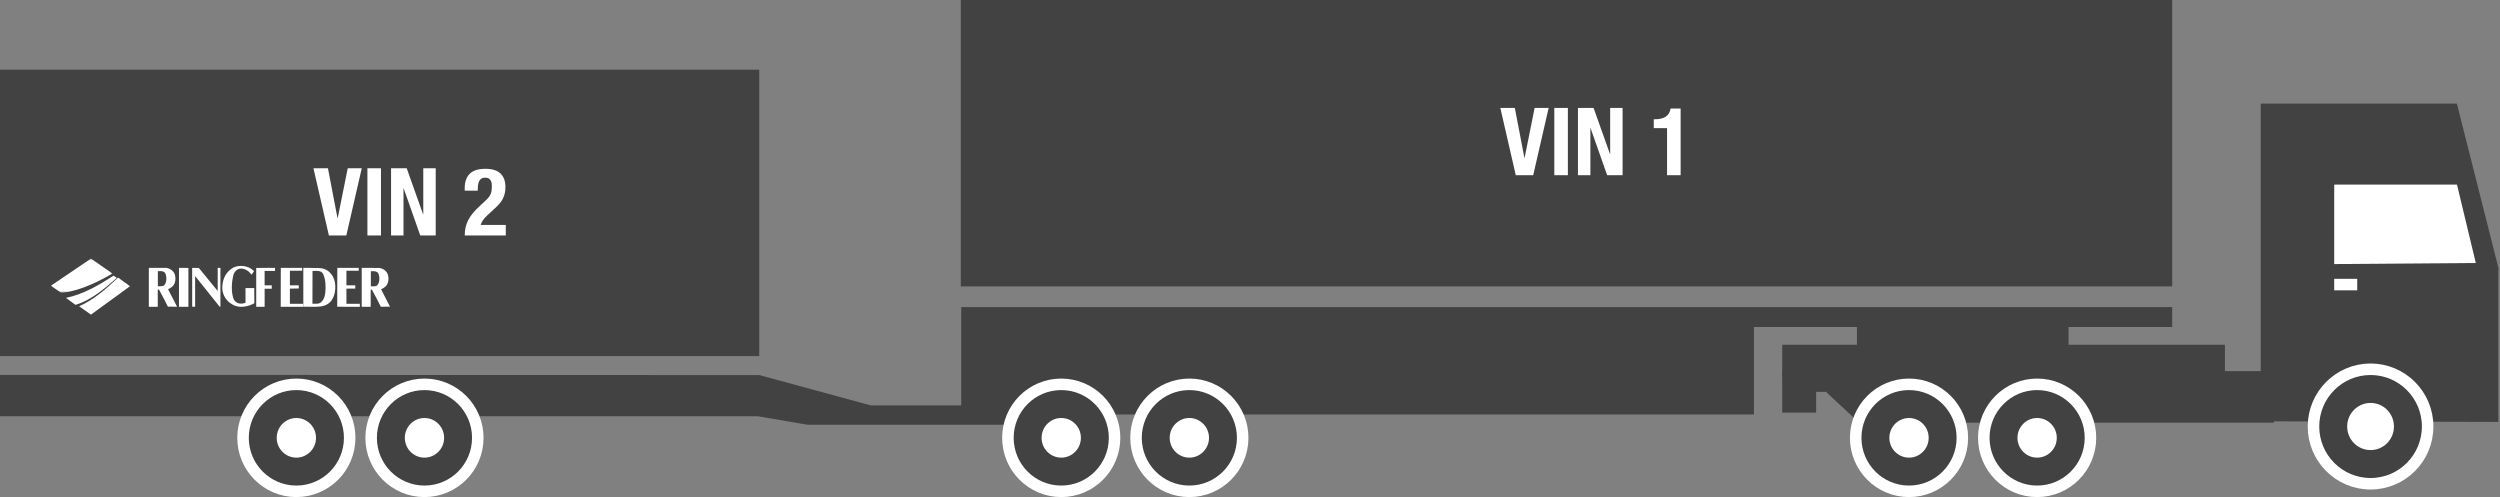 <?xml version="1.0" encoding="UTF-8" standalone="no"?>
<svg width="1327px" height="264px" viewBox="0 0 1327 264" version="1.1" xmlns="http://www.w3.org/2000/svg" xmlns:xlink="http://www.w3.org/1999/xlink">
    <rect x="0" y="0" width="1327" height="264" fill="#808080" stroke="none"/>
    <!-- Generator: Sketch 49.3 (51167) - http://www.bohemiancoding.com/sketch -->
    <title>Group 22</title>
    <desc>Created with Sketch.</desc>
    <defs>
        <ellipse id="path-1" cx="1258.295" cy="226.389" rx="30.295" ry="30.389"></ellipse>
        <ellipse id="path-2" cx="225.308" cy="232.396" rx="28.308" ry="28.396"></ellipse>
        <ellipse id="path-3" cx="631.308" cy="232.396" rx="28.308" ry="28.396"></ellipse>
        <ellipse id="path-4" cx="1081.308" cy="232.396" rx="28.308" ry="28.396"></ellipse>
        <ellipse id="path-5" cx="157.308" cy="232.396" rx="28.308" ry="28.396"></ellipse>
        <ellipse id="path-6" cx="563.308" cy="232.396" rx="28.308" ry="28.396"></ellipse>
        <ellipse id="path-7" cx="1013.308" cy="232.396" rx="28.308" ry="28.396"></ellipse>
        <polygon id="path-8" points="0 0.266 32.696 0.266 32.696 18.355 0 18.355"></polygon>
    </defs>
    <g id="Truck-illustrations" stroke="none" stroke-width="1" fill="none" fill-rule="evenodd">
        <g id="Ringfeder-VIN" transform="translate(-728, -2432)">
            <g id="Group-22" transform="translate(728, 2432)">
                <g id="Group-16">
                    <g id="Group-7">
                        <rect id="Rectangle-Copy-16-Copy" fill="#424242" fill-rule="nonzero" x="0" y="37" width="403" height="152.018"></rect>
                        <g id="ClearCombination_5-Copy" transform="translate(603.5, 194.5) scale(-1, 1) translate(-603.5, -194.5) translate(0, 163)" fill="#424242" fill-rule="nonzero">
                            <g id="Group-7-Copy">
                                <g id="Group-3">
                                    <rect id="Rectangle-Copy-5" x="26" y="20" width="235" height="17"></rect>
                                    <path d="M668,57 L276,57 L276,10.568 L221.351,10.568 L221.351,25 L109,25 L109,10.568 L54,10.568 L54,0 L276,0 L696.781,0 L696.781,52.171 L744.858,52.171 L804,36.078 L1207,36 L1207,57.949 L804.721,57.949 C799.911,58.771 778.385,62.449 778.43,62.449 C778.48,62.449 668,62.449 668,62.449 L668,57 Z" id="Combined-Shape"></path>
                                    <path d="M232.149,34 L261,34 L261,45 L237.299,45 L237.299,45.45 L220.202,61.357 L0,61.357 L0,34 L232.149,34 Z M243,45 L261,45 L261,56 L243,56 L243,45 Z" id="Combined-Shape"></path>
                                </g>
                            </g>
                        </g>
                        <polygon id="Path-2-Copy-7" fill="#424242" transform="translate(1263.064, 139.476) scale(-1, 1) translate(-1263.064, -139.476) " points="1326.128 223.627 1326.128 55 1222.01 55 1200 142.1 1200 223.952"></polygon>
                        <polygon id="Path-4-Copy-7" fill="#FFFFFF" transform="translate(1276.579, 119.084) scale(-1, 1) translate(-1276.579, -119.084) " points="1248.98 98 1314.159 98 1314.159 140.167 1239 139.597"></polygon>
                        <g id="Oval-Copy-43" transform="translate(1258.295, 226.389) scale(-1, 1) translate(-1258.295, -226.389) ">
                            <use fill="#FFFFFF" fill-rule="evenodd" xlink:href="#path-1"></use>
                            <ellipse stroke="#424242" stroke-width="17.878" cx="1258.295" cy="226.389" rx="21.355" ry="21.45"></ellipse>
                            <use stroke="#FFFFFF" stroke-width="6.112" xlink:href="#path-1"></use>
                        </g>
                        <g id="Oval-Copy-44" transform="translate(225.308, 232.396) scale(-1, 1) translate(-225.308, -232.396) ">
                            <use fill="#FFFFFF" fill-rule="evenodd" xlink:href="#path-2"></use>
                            <ellipse stroke="#424242" stroke-width="17.878" cx="225.308" cy="232.396" rx="19.369" ry="19.457"></ellipse>
                            <use stroke="#FFFFFF" stroke-width="6.112" xlink:href="#path-2"></use>
                        </g>
                        <g id="Oval-Copy-46" transform="translate(631.308, 232.396) scale(-1, 1) translate(-631.308, -232.396) ">
                            <use fill="#FFFFFF" fill-rule="evenodd" xlink:href="#path-3"></use>
                            <ellipse stroke="#424242" stroke-width="17.878" cx="631.308" cy="232.396" rx="19.369" ry="19.457"></ellipse>
                            <use stroke="#FFFFFF" stroke-width="6.112" xlink:href="#path-3"></use>
                        </g>
                        <g id="Oval-Copy-48" transform="translate(1081.308, 232.396) scale(-1, 1) translate(-1081.308, -232.396) ">
                            <use fill="#FFFFFF" fill-rule="evenodd" xlink:href="#path-4"></use>
                            <ellipse stroke="#424242" stroke-width="17.878" cx="1081.308" cy="232.396" rx="19.369" ry="19.457"></ellipse>
                            <use stroke="#FFFFFF" stroke-width="6.112" xlink:href="#path-4"></use>
                        </g>
                        <g id="Oval-Copy-45" transform="translate(157.308, 232.396) scale(-1, 1) translate(-157.308, -232.396) ">
                            <use fill="#FFFFFF" fill-rule="evenodd" xlink:href="#path-5"></use>
                            <ellipse stroke="#424242" stroke-width="17.878" cx="157.308" cy="232.396" rx="19.369" ry="19.457"></ellipse>
                            <use stroke="#FFFFFF" stroke-width="6.112" xlink:href="#path-5"></use>
                        </g>
                        <g id="Oval-Copy-47" transform="translate(563.308, 232.396) scale(-1, 1) translate(-563.308, -232.396) ">
                            <use fill="#FFFFFF" fill-rule="evenodd" xlink:href="#path-6"></use>
                            <ellipse stroke="#424242" stroke-width="17.878" cx="563.308" cy="232.396" rx="19.369" ry="19.457"></ellipse>
                            <use stroke="#FFFFFF" stroke-width="6.112" xlink:href="#path-6"></use>
                        </g>
                        <g id="Oval-Copy-49" transform="translate(1013.308, 232.396) scale(-1, 1) translate(-1013.308, -232.396) ">
                            <use fill="#FFFFFF" fill-rule="evenodd" xlink:href="#path-7"></use>
                            <ellipse stroke="#424242" stroke-width="17.878" cx="1013.308" cy="232.396" rx="19.369" ry="19.457"></ellipse>
                            <use stroke="#FFFFFF" stroke-width="6.112" xlink:href="#path-7"></use>
                        </g>
                        <g id="Group-3-Copy-3" transform="translate(27, 137)">
                            <g id="Page-1">
                                <path d="M88.551,17.48 L78.537,5.217 L75,5.217 L75,25.774 L76.577,25.818 L76.577,9.543 L89.531,25.73 C89.659,25.818 89.872,25.953 90,25.774 L90,5.172 L88.551,5.172 L88.551,17.48 Z" id="Fill-1" fill="#FFFFFF"></path>
                                <path d="M103.315,15.909 L103.315,23.695 C102.369,24.057 101.295,24.284 100.22,24.103 C98.887,24.012 97.683,23.062 97.039,21.84 C95.578,17.991 95.921,12.83 96.91,8.891 C97.297,7.397 98.758,5.858 100.22,5.632 C102.756,5.27 104.948,6.718 106.495,8.801 C107.055,8.077 107.485,7.579 107.871,6.899 C107.313,6.356 106.668,5.994 106.109,5.541 C103.143,3.73 98.63,3.549 95.749,5.722 C92.268,8.212 90.806,12.242 91.021,16.588 C91.322,19.847 93.256,22.926 96.136,24.465 C99.661,26.864 104.605,25.823 108,23.967 L107.957,15.909 L103.315,15.909 Z" id="Fill-3" fill="#FFFFFF"></path>
                                <polygon id="Fill-5" fill="#FFFFFF" points="68 25.862 73 25.862 73 5.217 68 5.172"></polygon>
                                <path d="M119,6.826 L118.958,5.172 C115.542,5.172 109,5.217 109,5.217 L109,25.862 L113.458,25.862 C113.417,22.823 113.542,19.159 113.458,16.255 L117.25,16.255 L117.25,14.467 L113.458,14.467 L113.458,6.826 L119,6.826 Z" id="Fill-7" fill="#FFFFFF"></path>
                                <path d="M60.077,14.492 C59.179,15.161 57.897,14.848 56.786,14.938 L56.786,6.911 C57.94,6.867 59.051,6.822 59.991,7.313 C60.376,7.491 60.761,8.115 60.761,8.115 C61.573,10.033 61.615,12.931 60.077,14.492 Z M62.299,16.409 C63.197,16.141 63.966,15.562 64.692,14.893 C66.274,13.199 66.444,10.523 65.675,8.383 C64.906,6.599 63.154,5.485 61.402,5.172 L52,5.172 L52,25.862 L56.744,25.862 L56.744,16.721 C57.043,16.677 57.128,16.721 57.385,16.677 C59.051,19.664 60.547,22.741 62.128,25.773 L67,25.817 C65.419,22.785 63.88,19.709 62.299,16.677 L62.299,16.409 Z" id="Fill-9" fill="#FFFFFF"></path>
                                <polygon id="Fill-11" fill="#FFFFFF" points="156.882 16.213 161.582 16.168 161.582 14.463 156.882 14.463 156.882 6.698 163.407 6.698 163.407 5.172 152.045 5.172 152 25.817 164 25.862 164 24.246 156.882 24.246"></polygon>
                                <path d="M173.143,14.536 C172.243,15.205 170.957,14.893 169.843,14.982 L169.843,6.956 C171,6.911 172.115,6.867 173.058,7.357 C173.443,7.536 173.829,8.16 173.829,8.16 C174.643,10.077 174.686,12.976 173.143,14.536 M175.371,16.721 L175.371,16.454 C176.272,16.186 177.043,15.606 177.772,14.938 C179.357,13.243 179.529,10.568 178.758,8.427 C177.986,6.644 176.229,5.529 174.472,5.217 L165,5.172 L165,25.862 L169.758,25.862 L169.758,16.766 C170.058,16.721 170.143,16.766 170.4,16.721 C172.071,19.709 173.571,22.785 175.157,25.817 L180,25.773 C178.415,22.741 176.957,19.753 175.371,16.721" id="Fill-13" fill="#FFFFFF"></path>
                                <polygon id="Fill-15" fill="#FFFFFF" points="126.882 16.213 131.582 16.123 131.582 14.463 126.882 14.463 126.882 6.698 133.407 6.698 133.407 5.172 122.046 5.172 122 25.862 134 25.862 134 24.246 126.882 24.246"></polygon>
                                <path d="M145.676,18.335 C145.421,20.656 144.53,23.244 142.237,24.091 C141.175,24.27 139.944,24.181 138.84,24.225 L138.883,6.823 C140.963,6.868 143.596,6.288 144.615,8.653 C145.888,11.464 145.973,15.123 145.676,18.335 M144.105,5.485 C142.449,5.083 135.316,5.262 134,5.172 L134,25.832 C140.453,25.608 146.907,27.215 149.879,20.923 C151.577,17.131 151.493,11.464 148.605,8.251 C147.502,6.779 145.931,5.931 144.105,5.485" id="Fill-17" fill="#FFFFFF"></path>
                                <g id="Group-21">
                                    <mask id="mask-9" fill="white">
                                        <use xlink:href="#path-8"></use>
                                    </mask>
                                    <g id="Clip-20"></g>
                                    <path d="M32.696,8.202 L21.276,0.266 L-8.68421053e-05,14.675 L5.384,18.355 C6.947,18.355 8.424,18.089 9.856,17.823 C18.02,15.961 25.488,12.369 32.696,8.202" id="Fill-19" fill="#FFFFFF" mask="url(#mask-9)"></path>
                                </g>
                                <path d="M15,25.556 L21.281,30 L42,14.926 C42,14.926 37.813,11.903 35.675,10.345 C29.22,16.484 22.459,22.303 15,25.556" id="Fill-22" fill="#FFFFFF"></path>
                                <path d="M33.326,9.31 C25.385,14.374 17.143,19.299 8,21.111 L13.108,24.828 C21.178,22.365 28.261,16.465 35,10.518 L33.326,9.31 Z" id="Fill-24" fill="#FFFFFF"></path>
                            </g>
                        </g>
                        <rect id="Rectangle-Copy-16" fill="#424242" fill-rule="nonzero" x="510" y="0" width="643" height="152.018"></rect>
                        <rect id="Rectangle" fill="#FFFFFF" transform="translate(1245.11, 151.054) scale(-1, 1) translate(-1245.11, -151.054) " x="1239" y="148" width="12.221" height="6.108"></rect>
                    </g>
                </g>
                <path d="M804.075,57.3 L809.125,83.7 L809.275,83.7 L814.575,57.3 L822.025,57.3 L813.825,93 L804.575,93 L796.375,57.3 L804.075,57.3 Z M825.025,93 L825.025,57.3 L832.225,57.3 L832.225,93 L825.025,93 Z M845.875,57.3 L854.575,81.75 L854.675,81.75 L854.675,57.3 L861.275,57.3 L861.275,93 L853.075,93 L844.275,68 L844.175,68 L844.175,93 L837.575,93 L837.575,57.3 L845.875,57.3 Z M884.875,93 L884.875,68 L877.825,68 L877.825,63.3 L878.475,63.3 C880.875,63.3 882.767,62.85 884.15,61.95 C885.533,61.05 886.408,59.6 886.775,57.6 L892.075,57.6 L892.075,93 L884.875,93 Z" id="VIN-1" fill="#FFFFFF"></path>
                <path d="M174.075,89.3 L179.125,115.7 L179.275,115.7 L184.575,89.3 L192.025,89.3 L183.825,125 L174.575,125 L166.375,89.3 L174.075,89.3 Z M195.025,125 L195.025,89.3 L202.225,89.3 L202.225,125 L195.025,125 Z M215.875,89.3 L224.575,113.75 L224.675,113.75 L224.675,89.3 L231.275,89.3 L231.275,125 L223.075,125 L214.275,100 L214.175,100 L214.175,125 L207.575,125 L207.575,89.3 L215.875,89.3 Z M268.475,125 L246.675,125 C246.675,123.433 246.833,121.967 247.15,120.6 C247.467,119.233 247.95,117.933 248.6,116.7 C249.25,115.467 250.067,114.258 251.05,113.075 C252.033,111.892 253.175,110.7 254.475,109.5 L257.375,106.8 C258.175,106.1 258.817,105.45 259.3,104.85 C259.783,104.25 260.158,103.65 260.425,103.05 C260.692,102.45 260.867,101.8 260.95,101.1 C261.033,100.4 261.075,99.6 261.075,98.7 C261.075,95.767 259.908,94.3 257.575,94.3 C256.675,94.3 255.967,94.483 255.45,94.85 C254.933,95.217 254.533,95.717 254.25,96.35 C253.967,96.983 253.783,97.717 253.7,98.55 C253.617,99.383 253.575,100.267 253.575,101.2 L246.675,101.2 L246.675,99.85 C246.675,96.55 247.558,94.017 249.325,92.25 C251.092,90.483 253.875,89.6 257.675,89.6 C261.275,89.6 263.942,90.433 265.675,92.1 C267.408,93.767 268.275,96.15 268.275,99.25 C268.275,100.383 268.175,101.442 267.975,102.425 C267.775,103.408 267.458,104.35 267.025,105.25 C266.592,106.15 266.025,107.025 265.325,107.875 C264.625,108.725 263.775,109.6 262.775,110.5 L258.775,114.2 C257.708,115.167 256.875,116.108 256.275,117.025 C255.675,117.942 255.292,118.733 255.125,119.4 L268.475,119.4 L268.475,125 Z" id="VIN-2" fill="#FFFFFF"></path>
            </g>
        </g>
    </g>
</svg>